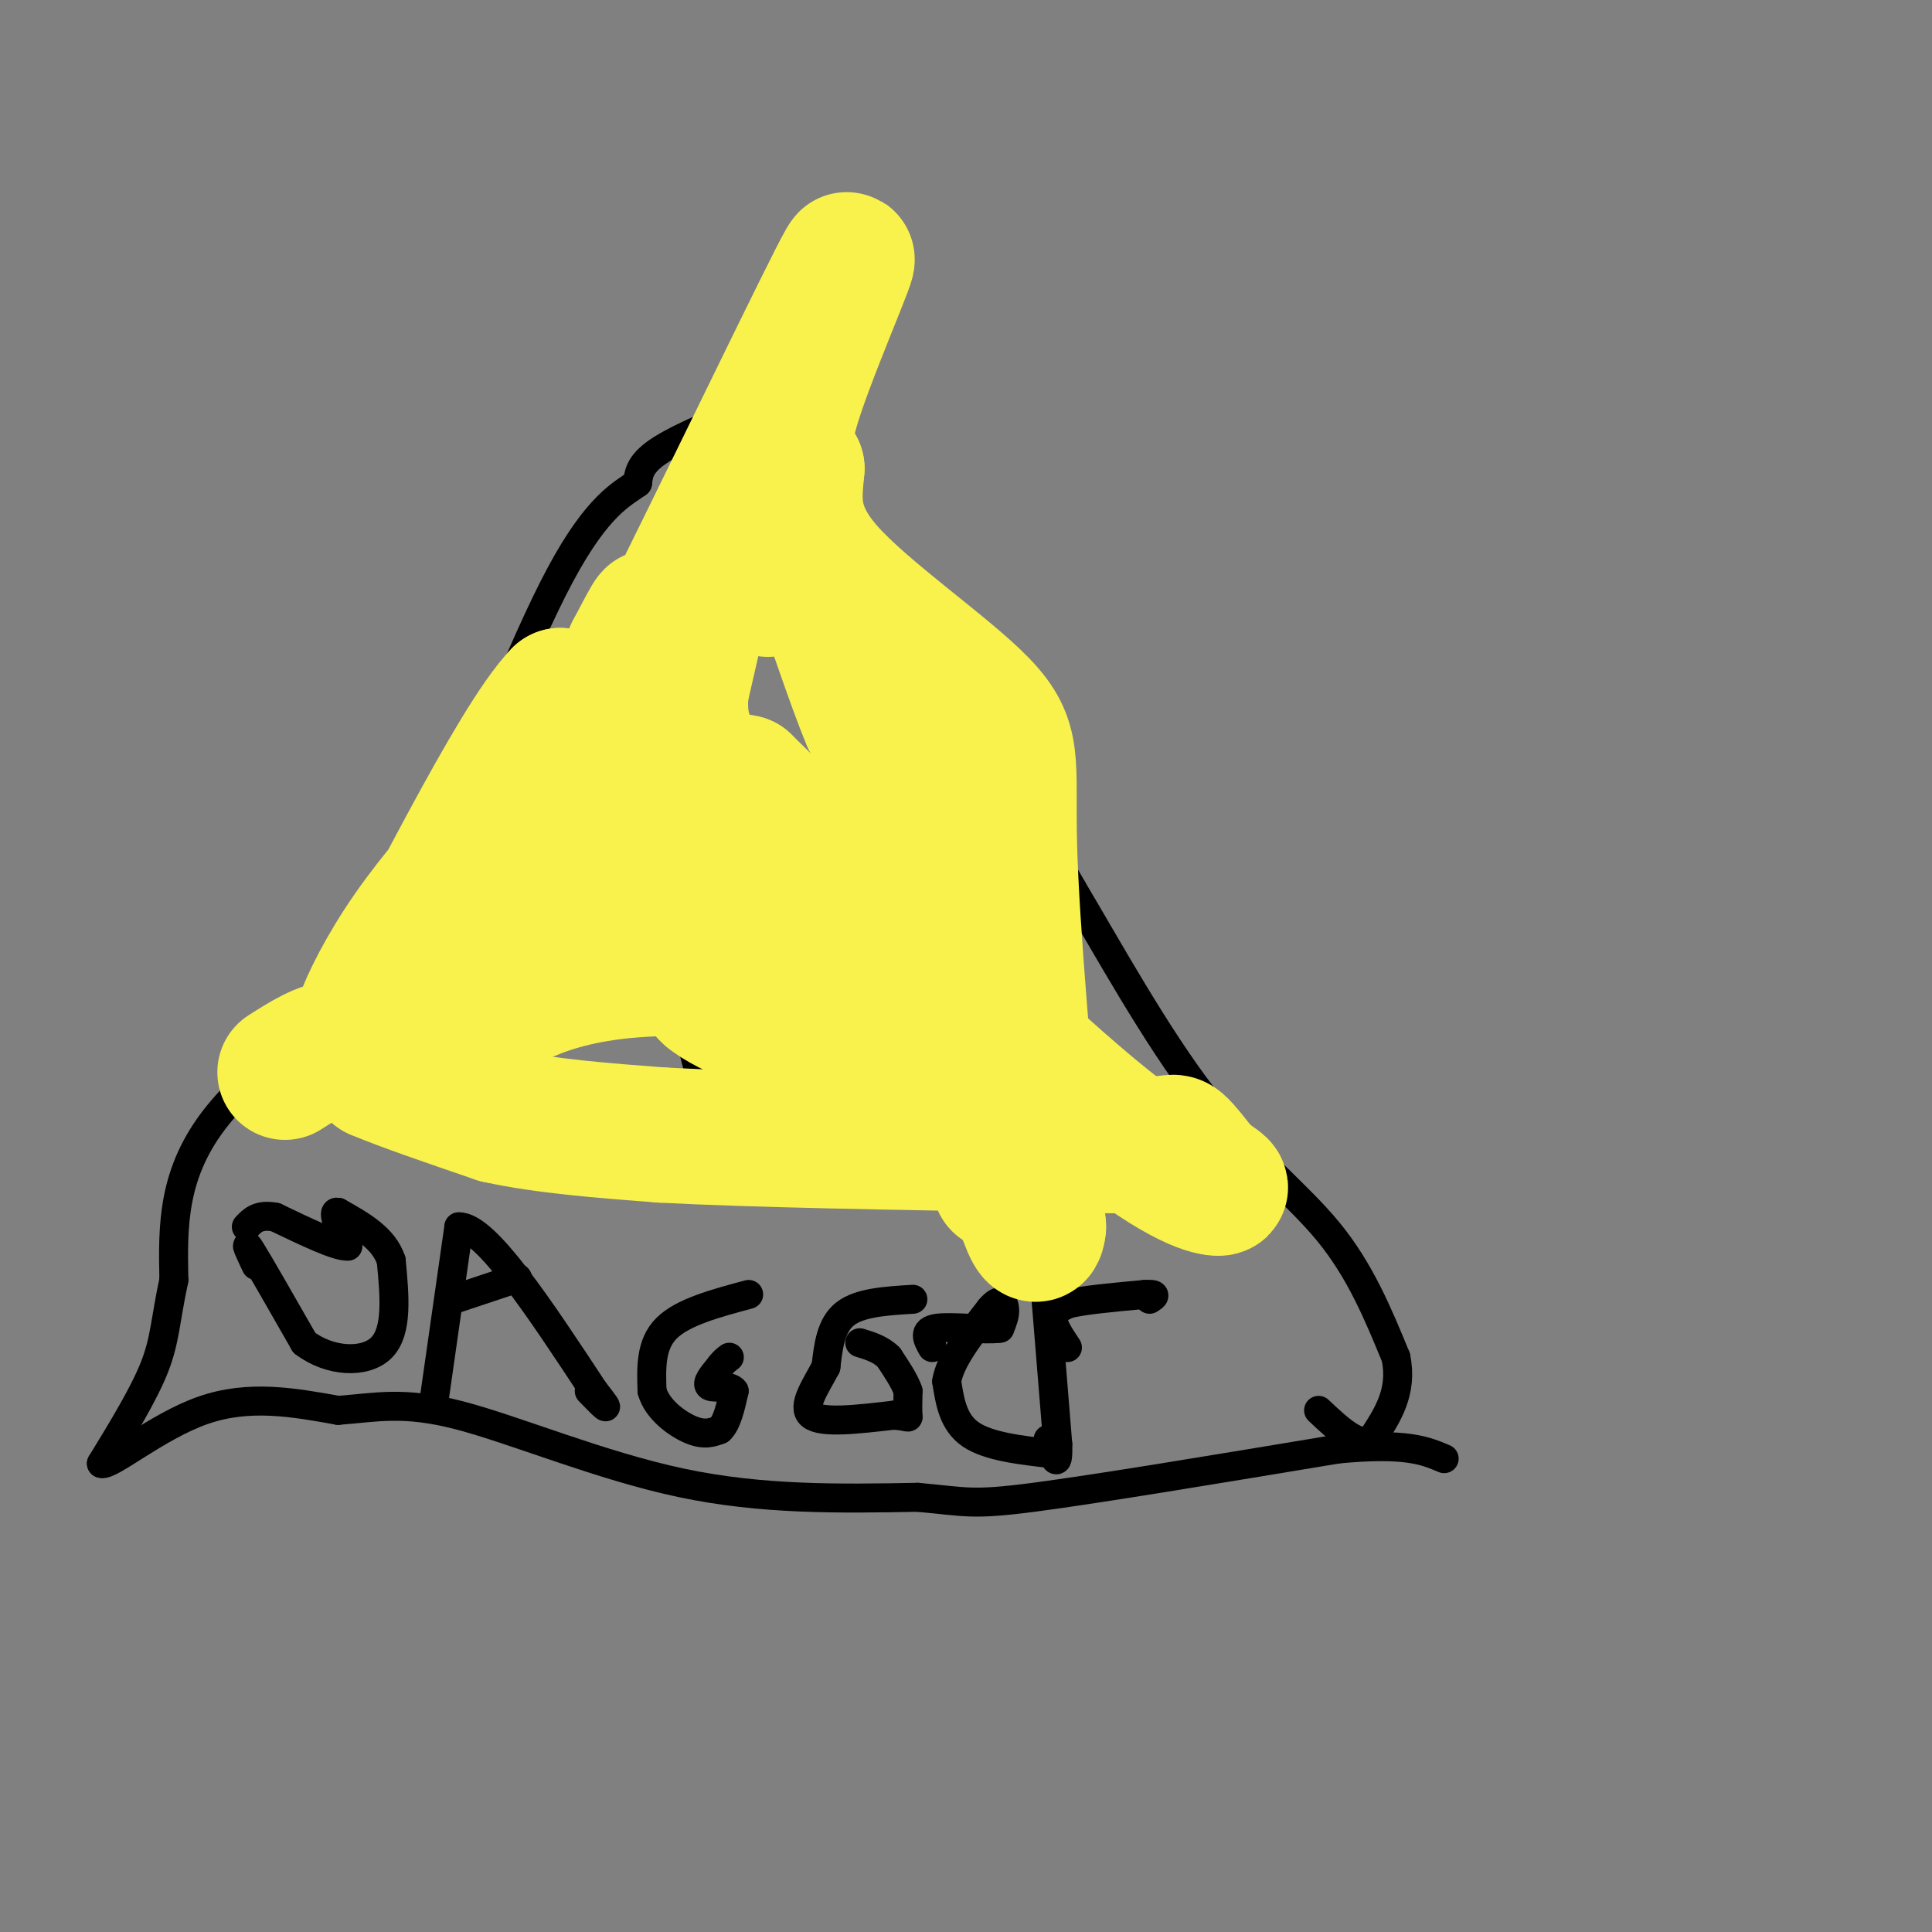 <svg viewBox='0 0 400 400' version='1.1' xmlns='http://www.w3.org/2000/svg' xmlns:xlink='http://www.w3.org/1999/xlink'><rect x="0" y="0" width="400" height="400" fill="#808080" stroke="none"/><g fill='none' stroke='#000000' stroke-width='6' stroke-linecap='round' stroke-linejoin='round'><path d='M159,83c-8.750,3.583 -17.500,7.167 -22,10c-4.500,2.833 -4.750,4.917 -5,7'/><path d='M132,100c-3.044,2.244 -8.156,4.356 -16,19c-7.844,14.644 -18.422,41.822 -29,69'/><path d='M87,188c-13.444,18.778 -32.556,31.222 -42,43c-9.444,11.778 -9.222,22.889 -9,34'/><path d='M36,265c-1.800,8.400 -1.800,12.400 -4,18c-2.200,5.600 -6.600,12.800 -11,20'/><path d='M21,303c1.711,0.667 11.489,-7.667 21,-11c9.511,-3.333 18.756,-1.667 28,0'/><path d='M70,292c7.833,-0.571 13.417,-2.000 25,1c11.583,3.000 29.167,10.429 46,14c16.833,3.571 32.917,3.286 49,3'/><path d='M190,310c10.156,0.911 11.044,1.689 24,0c12.956,-1.689 37.978,-5.844 63,-10'/><path d='M277,300c14.167,-1.333 18.083,0.333 22,2'/><path d='M162,88c-0.105,8.976 -0.211,17.952 0,22c0.211,4.048 0.737,3.167 7,12c6.263,8.833 18.263,27.378 25,34c6.737,6.622 8.211,1.321 12,4c3.789,2.679 9.895,13.340 16,24'/><path d='M222,184c7.202,12.083 17.208,30.292 27,43c9.792,12.708 19.369,19.917 26,28c6.631,8.083 10.315,17.042 14,26'/><path d='M289,281c1.500,7.167 -1.750,12.083 -5,17'/><path d='M284,298c-2.667,1.833 -6.833,-2.083 -11,-6'/><path d='M127,137c0.000,0.000 7.000,54.000 7,54'/><path d='M134,191c1.500,11.333 1.750,12.667 2,14'/><path d='M136,205c0.978,1.911 2.422,-0.311 4,2c1.578,2.311 3.289,9.156 5,16'/><path d='M138,241c0.000,0.000 0.000,2.000 0,2'/><path d='M53,262c-1.333,-2.833 -2.667,-5.667 -1,-3c1.667,2.667 6.333,10.833 11,19'/><path d='M63,278c5.178,3.978 12.622,4.422 16,1c3.378,-3.422 2.689,-10.711 2,-18'/><path d='M81,261c-1.500,-4.667 -6.250,-7.333 -11,-10'/><path d='M70,251c-1.500,-0.500 0.250,3.250 2,7'/><path d='M72,258c-2.167,0.167 -8.583,-2.917 -15,-6'/><path d='M57,252c-3.500,-0.667 -4.750,0.667 -6,2'/><path d='M90,289c0.000,0.000 5.000,-35.000 5,-35'/><path d='M95,254c5.500,-0.167 16.750,16.917 28,34'/><path d='M123,288c4.500,5.667 1.750,2.833 -1,0'/><path d='M94,269c0.000,0.000 12.000,-4.000 12,-4'/><path d='M106,265c2.000,-0.667 1.000,-0.333 0,0'/><path d='M155,268c-6.833,1.833 -13.667,3.667 -17,7c-3.333,3.333 -3.167,8.167 -3,13'/><path d='M135,288c1.044,3.800 5.156,6.800 8,8c2.844,1.200 4.422,0.600 6,0'/><path d='M149,296c1.500,-1.333 2.250,-4.667 3,-8'/><path d='M152,288c-0.733,-1.289 -4.067,-0.511 -5,-1c-0.933,-0.489 0.533,-2.244 2,-4'/><path d='M149,283c0.667,-1.000 1.333,-1.500 2,-2'/><path d='M189,269c-5.500,0.333 -11.000,0.667 -14,3c-3.000,2.333 -3.500,6.667 -4,11'/><path d='M171,283c-2.044,3.933 -5.156,8.267 -3,10c2.156,1.733 9.578,0.867 17,0'/><path d='M185,293c3.311,0.222 3.089,0.778 3,0c-0.089,-0.778 -0.044,-2.889 0,-5'/><path d='M188,288c-0.667,-2.000 -2.333,-4.500 -4,-7'/><path d='M184,281c-1.667,-1.667 -3.833,-2.333 -6,-3'/><path d='M218,301c-6.667,-0.750 -13.333,-1.500 -17,-4c-3.667,-2.500 -4.333,-6.750 -5,-11'/><path d='M196,286c0.667,-4.333 4.833,-9.667 9,-15'/><path d='M205,271c2.111,-2.511 2.889,-1.289 3,0c0.111,1.289 -0.444,2.644 -1,4'/><path d='M207,275c-3.000,0.444 -10.000,-0.444 -13,0c-3.000,0.444 -2.000,2.222 -1,4'/><path d='M216,262c0.000,0.000 3.000,37.000 3,37'/><path d='M219,299c0.167,6.000 -0.917,2.500 -2,-1'/><path d='M221,279c-1.500,-2.250 -3.000,-4.500 -3,-6c0.000,-1.500 1.500,-2.250 3,-3'/><path d='M221,270c3.167,-0.833 9.583,-1.417 16,-2'/><path d='M237,268c2.833,-0.167 1.917,0.417 1,1'/></g>
<g fill='none' stroke='#F9F24D' stroke-width='28' stroke-linecap='round' stroke-linejoin='round'><path d='M152,101c0.000,0.000 -3.000,8.000 -3,8'/><path d='M149,109c-1.833,7.000 -4.917,20.500 -8,34'/><path d='M141,143c-0.667,8.167 1.667,11.583 4,15'/><path d='M145,158c1.333,4.000 2.667,6.500 4,9'/><path d='M149,167c0.833,2.667 0.917,4.833 1,7'/><path d='M150,174c-0.156,2.556 -1.044,5.444 0,8c1.044,2.556 4.022,4.778 7,7'/><path d='M157,189c7.167,3.333 21.583,8.167 36,13'/><path d='M193,202c6.131,-2.262 3.458,-14.417 1,-24c-2.458,-9.583 -4.702,-16.595 -7,-21c-2.298,-4.405 -4.649,-6.202 -7,-8'/><path d='M180,149c-3.356,-7.822 -8.244,-23.378 -11,-30c-2.756,-6.622 -3.378,-4.311 -4,-2'/><path d='M165,117c-1.689,-1.600 -3.911,-4.600 -5,-4c-1.089,0.600 -1.044,4.800 -1,9'/><path d='M59,222c3.917,-2.500 7.833,-5.000 11,-5c3.167,0.000 5.583,2.500 8,5'/><path d='M78,222c5.500,2.333 15.250,5.667 25,9'/><path d='M103,231c9.833,2.167 21.917,3.083 34,4'/><path d='M137,235c18.667,1.000 48.333,1.500 78,2'/><path d='M215,237c16.833,0.333 19.917,0.167 23,0'/><path d='M238,237c4.689,-0.267 4.911,-0.933 6,0c1.089,0.933 3.044,3.467 5,6'/><path d='M249,243c2.143,1.750 5.000,3.125 3,3c-2.000,-0.125 -8.857,-1.750 -26,-16c-17.143,-14.250 -44.571,-41.125 -72,-68'/><path d='M154,162c-15.381,-3.595 -17.833,21.417 -21,29c-3.167,7.583 -7.048,-2.262 -10,-13c-2.952,-10.738 -4.976,-22.369 -7,-34'/><path d='M116,144c-9.265,9.525 -28.927,50.337 -37,64c-8.073,13.663 -4.558,0.179 6,-15c10.558,-15.179 28.159,-32.051 37,-42c8.841,-9.949 8.920,-12.974 9,-16'/><path d='M131,135c2.893,-5.421 5.626,-10.972 3,-4c-2.626,6.972 -10.611,26.467 -2,10c8.611,-16.467 33.818,-68.895 41,-83c7.182,-14.105 -3.662,10.113 -8,23c-4.338,12.887 -2.169,14.444 0,16'/><path d='M165,97c-0.504,5.745 -1.764,12.107 6,21c7.764,8.893 24.552,20.317 32,28c7.448,7.683 5.557,11.624 6,29c0.443,17.376 3.222,48.188 6,79'/><path d='M215,254c-0.749,7.406 -5.622,-13.579 -12,-30c-6.378,-16.421 -14.262,-28.279 -21,-36c-6.738,-7.721 -12.332,-11.307 -17,-13c-4.668,-1.693 -8.411,-1.494 -12,-2c-3.589,-0.506 -7.026,-1.716 -15,4c-7.974,5.716 -20.487,18.358 -33,31'/><path d='M105,208c-3.670,3.003 3.656,-4.989 24,-7c20.344,-2.011 53.708,1.959 58,3c4.292,1.041 -20.488,-0.845 -32,-1c-11.512,-0.155 -9.756,1.423 -8,3'/><path d='M147,206c3.262,2.786 15.417,8.250 28,10c12.583,1.750 25.595,-0.214 31,4c5.405,4.214 3.202,14.607 1,25'/></g>
</svg>